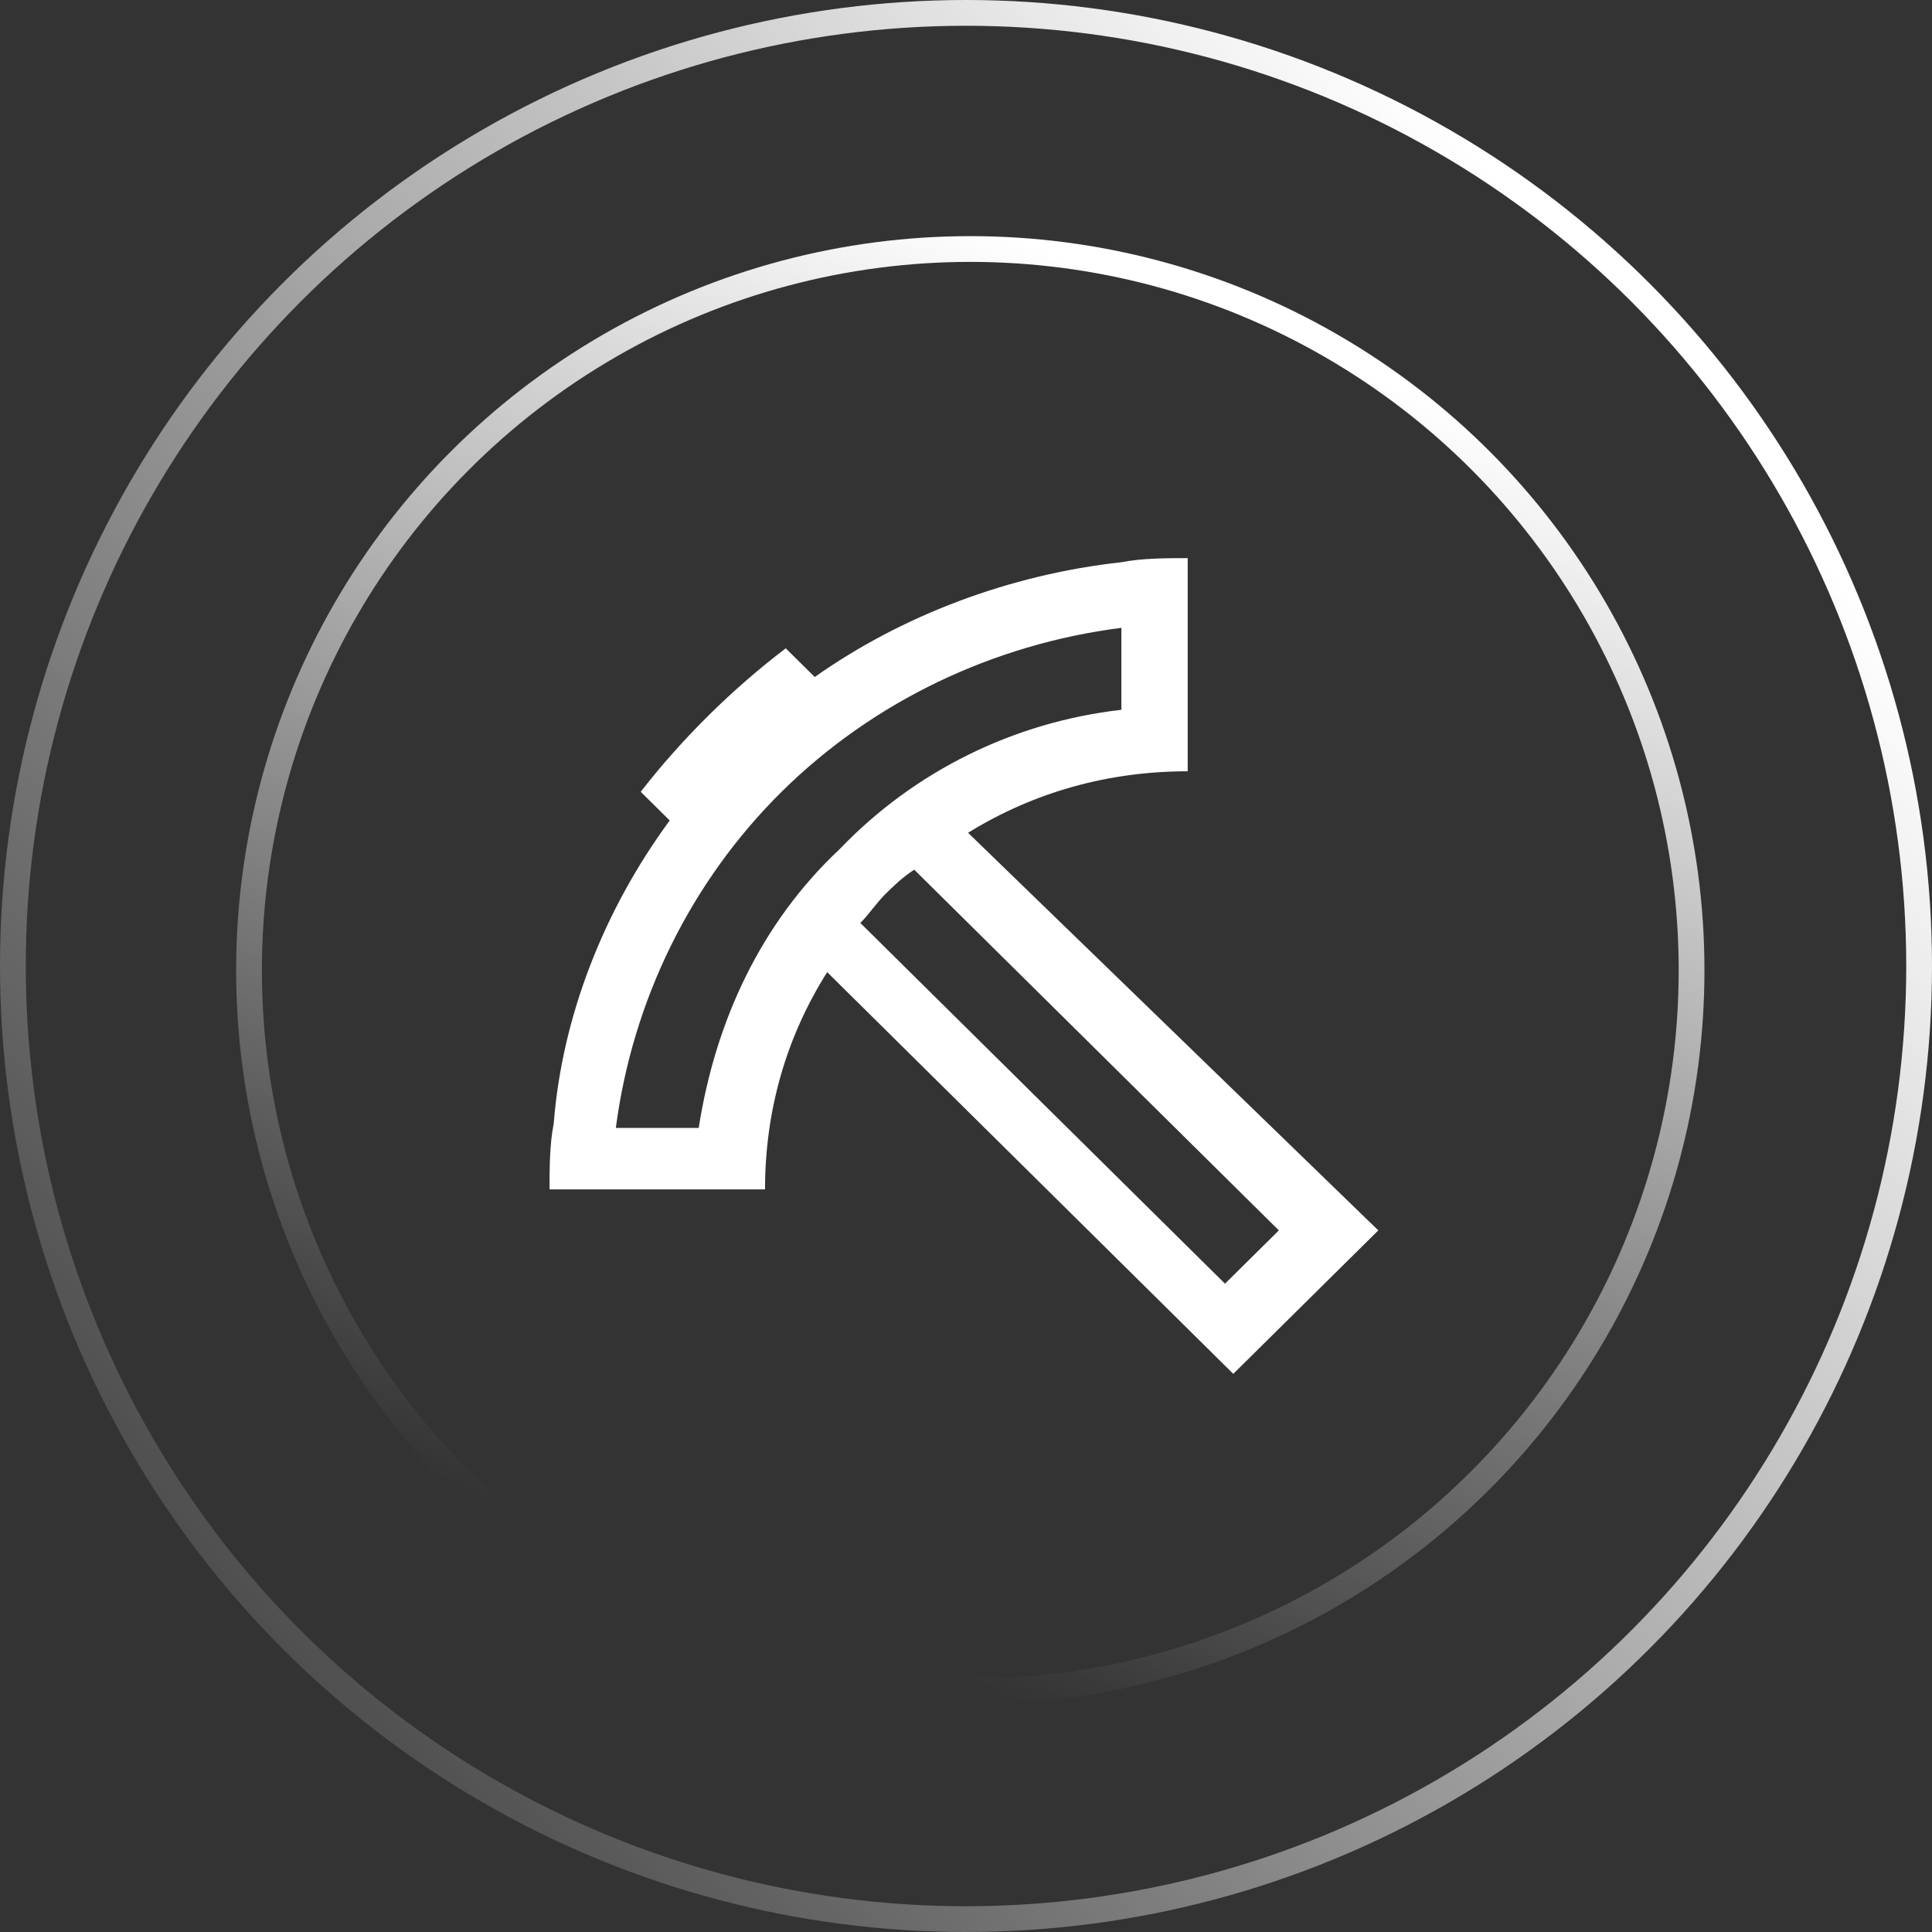 <?xml version="1.0" encoding="UTF-8"?>
<svg width="225px" height="225px" viewBox="0 0 225 225" version="1.1" xmlns="http://www.w3.org/2000/svg" xmlns:xlink="http://www.w3.org/1999/xlink">
    <rect x="0" y="0" width="225" height="225" fill="#333333" stroke="none"/>
    <!-- Generator: Sketch 52.1 (67048) - http://www.bohemiancoding.com/sketch -->
    <title>caikuang</title>
    <desc>Created with Sketch.</desc>
    <defs>
        <linearGradient x1="84.929%" y1="15.745%" x2="-2.998%" y2="91.417%" id="linearGradient-1">
            <stop stop-color="#FFFFFF" offset="0%"></stop>
            <stop stop-color="#FFFFFF" stop-opacity="0" offset="100%"></stop>
        </linearGradient>
        <linearGradient x1="68.95%" y1="5.555%" x2="34.868%" y2="93.622%" id="linearGradient-2">
            <stop stop-color="#FFFFFF" offset="0%"></stop>
            <stop stop-color="#FFFFFF" stop-opacity="0" offset="100%"></stop>
        </linearGradient>
    </defs>
    <g id="caikuang" stroke="none" stroke-width="1" fill="none" fill-rule="evenodd">
        <circle id="椭圆形" stroke="url(#linearGradient-1)" stroke-width="3" fill-rule="nonzero" cx="112.5" cy="112.5" r="111"></circle>
        <circle id="椭圆形" stroke="url(#linearGradient-2)" stroke-width="3" fill-rule="nonzero" cx="113" cy="113" r="84"></circle>
        <g id="采矿业" transform="translate(64, 65)" fill="#FFFFFF" fill-rule="nonzero">
            <path d="M48.741,31.985 C56.463,27.211 65.149,24.824 74.318,24.824 L74.318,0 C71.905,0 69.01,0 66.597,0.477 C53.567,1.91 41.02,6.683 30.886,13.844 L27.507,10.503 C21.234,15.276 15.443,21.005 10.617,27.211 L13.995,30.553 C6.274,41.055 1.448,53.467 0.483,65.879 C0,68.266 0,71.131 0,73.518 L25.095,73.518 C25.095,64.447 27.507,55.854 32.333,48.216 L79.627,95 L96.517,78.291 L48.741,31.985 Z M17.373,66.357 L7.721,66.357 C9.652,51.558 16.408,37.714 27.025,27.211 C37.642,16.709 51.637,10.025 66.597,8.116 L66.597,17.663 C54.05,19.095 42.468,24.824 33.781,33.894 C24.612,42.487 19.303,53.945 17.373,66.357 Z M36.194,42.487 C37.159,41.533 38.124,40.101 39.09,39.146 C40.055,38.191 41.02,37.236 42.468,36.281 L84.935,78.291 L78.662,84.497 L36.194,42.487 Z" id="形状"></path>
        </g>
    </g>
</svg>